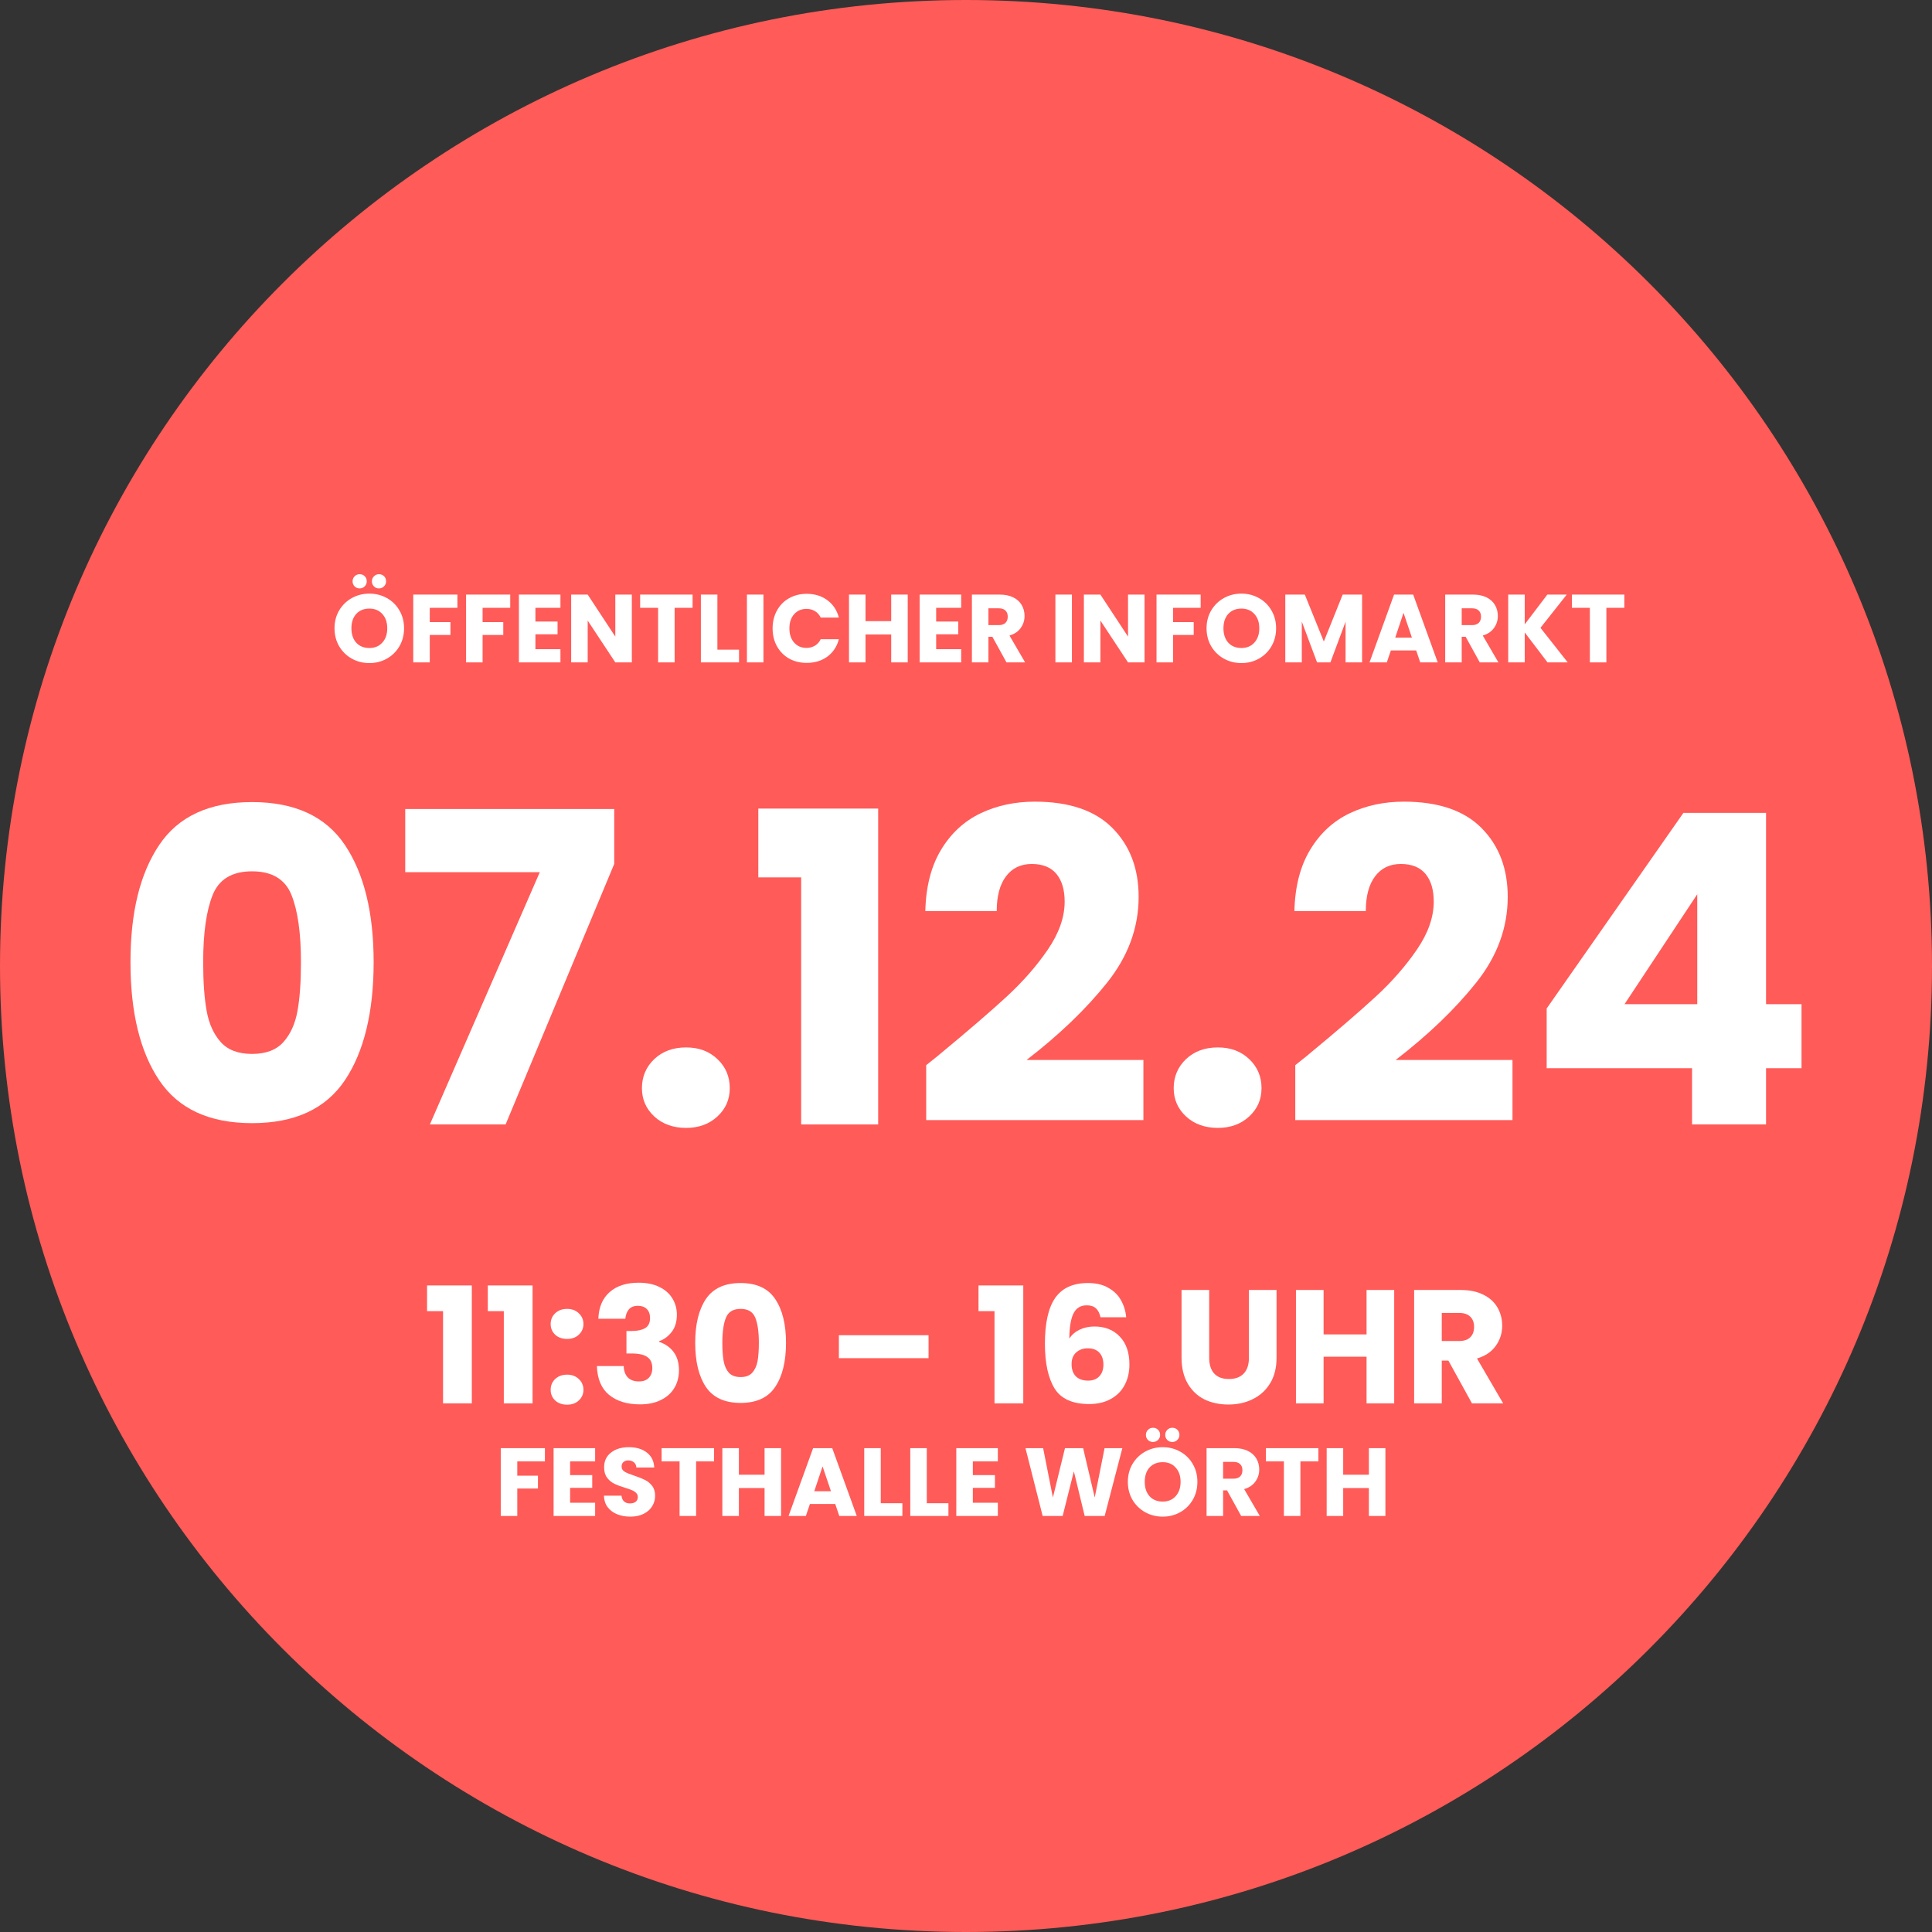<svg width="350" height="350" viewBox="0 0 350 350" fill="none" xmlns="http://www.w3.org/2000/svg">
<rect x="0" y="0" width="350" height="350" fill="#333333" stroke="none"/>
<g clip-path="url(#clip0_2373_1677)">
<path d="M175 350C271.65 350 350 271.65 350 175C350 78.35 271.65 0 175 0C78.35 0 0 78.35 0 175C0 271.65 78.35 350 175 350Z" fill="#FF5B58"/>
<path d="M66.917 120.123C65.762 120.123 64.7 119.854 63.732 119.318C62.775 118.781 62.011 118.034 61.439 117.078C60.879 116.109 60.599 115.024 60.599 113.823C60.599 112.621 60.879 111.542 61.439 110.585C62.011 109.629 62.775 108.882 63.732 108.345C64.7 107.809 65.762 107.54 66.917 107.54C68.072 107.54 69.127 107.809 70.084 108.345C71.052 108.882 71.811 109.629 72.359 110.585C72.919 111.542 73.199 112.621 73.199 113.823C73.199 115.024 72.919 116.109 72.359 117.078C71.799 118.034 71.041 118.781 70.084 119.318C69.127 119.854 68.072 120.123 66.917 120.123ZM66.917 117.393C67.897 117.393 68.678 117.066 69.262 116.413C69.857 115.759 70.154 114.896 70.154 113.823C70.154 112.738 69.857 111.874 69.262 111.233C68.678 110.579 67.897 110.253 66.917 110.253C65.925 110.253 65.132 110.574 64.537 111.215C63.953 111.857 63.662 112.726 63.662 113.823C63.662 114.908 63.953 115.777 64.537 116.43C65.132 117.072 65.925 117.393 66.917 117.393ZM65.149 106.595C64.787 106.595 64.484 106.473 64.239 106.228C63.994 105.983 63.872 105.679 63.872 105.318C63.872 104.956 63.994 104.653 64.239 104.408C64.484 104.151 64.787 104.023 65.149 104.023C65.522 104.023 65.832 104.145 66.077 104.39C66.322 104.635 66.444 104.944 66.444 105.318C66.444 105.679 66.316 105.983 66.059 106.228C65.814 106.473 65.511 106.595 65.149 106.595ZM68.649 106.595C68.287 106.595 67.984 106.473 67.739 106.228C67.494 105.983 67.372 105.679 67.372 105.318C67.372 104.956 67.494 104.653 67.739 104.408C67.984 104.151 68.287 104.023 68.649 104.023C69.022 104.023 69.332 104.145 69.577 104.39C69.822 104.635 69.944 104.944 69.944 105.318C69.944 105.679 69.816 105.983 69.559 106.228C69.314 106.473 69.011 106.595 68.649 106.595Z" fill="white"/>
<path d="M82.862 107.715V110.113H77.856V112.703H81.602V115.03H77.856V120H74.864V107.715H82.862Z" fill="white"/>
<path d="M92.432 107.715V110.113H87.427V112.703H91.172V115.03H87.427V120H84.434V107.715H92.432Z" fill="white"/>
<path d="M96.997 110.113V112.598H101.005V114.908H96.997V117.603H101.53V120H94.005V107.715H101.53V110.113H96.997Z" fill="white"/>
<path d="M114.462 120H111.47L106.465 112.423V120H103.472V107.715H106.465L111.47 115.328V107.715H114.462V120Z" fill="white"/>
<path d="M125.469 107.715V110.113H122.214V120H119.222V110.113H115.967V107.715H125.469Z" fill="white"/>
<path d="M129.963 117.69H133.883V120H126.971V107.715H129.963V117.69Z" fill="white"/>
<path d="M138.303 107.715V120H135.311V107.715H138.303Z" fill="white"/>
<path d="M139.964 113.84C139.964 112.627 140.227 111.548 140.752 110.603C141.277 109.646 142.006 108.905 142.939 108.38C143.884 107.844 144.952 107.575 146.142 107.575C147.6 107.575 148.849 107.96 149.887 108.73C150.925 109.5 151.619 110.55 151.969 111.88H148.679C148.434 111.367 148.084 110.976 147.629 110.708C147.186 110.439 146.679 110.305 146.107 110.305C145.185 110.305 144.439 110.626 143.867 111.268C143.295 111.909 143.009 112.767 143.009 113.84C143.009 114.914 143.295 115.771 143.867 116.413C144.439 117.054 145.185 117.375 146.107 117.375C146.679 117.375 147.186 117.241 147.629 116.973C148.084 116.704 148.434 116.314 148.679 115.8H151.969C151.619 117.13 150.925 118.18 149.887 118.95C148.849 119.709 147.6 120.088 146.142 120.088C144.952 120.088 143.884 119.825 142.939 119.3C142.006 118.764 141.277 118.023 140.752 117.078C140.227 116.133 139.964 115.054 139.964 113.84Z" fill="white"/>
<path d="M164.442 107.715V120H161.45V114.943H156.795V120H153.802V107.715H156.795V112.528H161.45V107.715H164.442Z" fill="white"/>
<path d="M169.595 110.113V112.598H173.602V114.908H169.595V117.603H174.127V120H166.602V107.715H174.127V110.113H169.595Z" fill="white"/>
<path d="M182.335 120L179.78 115.363H179.063V120H176.07V107.715H181.093C182.061 107.715 182.883 107.884 183.56 108.223C184.248 108.561 184.762 109.028 185.1 109.623C185.438 110.206 185.608 110.859 185.608 111.583C185.608 112.399 185.374 113.129 184.908 113.77C184.453 114.412 183.776 114.867 182.878 115.135L185.713 120H182.335ZM179.063 113.245H180.918C181.466 113.245 181.874 113.111 182.143 112.843C182.423 112.574 182.563 112.195 182.563 111.705C182.563 111.239 182.423 110.871 182.143 110.603C181.874 110.334 181.466 110.2 180.918 110.2H179.063V113.245Z" fill="white"/>
<path d="M194.187 107.715V120H191.195V107.715H194.187Z" fill="white"/>
<path d="M207.346 120H204.353L199.348 112.423V120H196.356V107.715H199.348L204.353 115.328V107.715H207.346V120Z" fill="white"/>
<path d="M217.512 107.715V110.113H212.507V112.703H216.252V115.03H212.507V120H209.515V107.715H217.512Z" fill="white"/>
<path d="M224.895 120.123C223.74 120.123 222.679 119.854 221.71 119.318C220.754 118.781 219.989 118.034 219.418 117.078C218.858 116.109 218.578 115.024 218.578 113.823C218.578 112.621 218.858 111.542 219.418 110.585C219.989 109.629 220.754 108.882 221.71 108.345C222.679 107.809 223.74 107.54 224.895 107.54C226.05 107.54 227.106 107.809 228.063 108.345C229.031 108.882 229.789 109.629 230.338 110.585C230.898 111.542 231.178 112.621 231.178 113.823C231.178 115.024 230.898 116.109 230.338 117.078C229.778 118.034 229.019 118.781 228.063 119.318C227.106 119.854 226.05 120.123 224.895 120.123ZM224.895 117.393C225.875 117.393 226.657 117.066 227.24 116.413C227.835 115.759 228.133 114.896 228.133 113.823C228.133 112.738 227.835 111.874 227.24 111.233C226.657 110.579 225.875 110.253 224.895 110.253C223.904 110.253 223.11 110.574 222.515 111.215C221.932 111.857 221.64 112.726 221.64 113.823C221.64 114.908 221.932 115.777 222.515 116.43C223.11 117.072 223.904 117.393 224.895 117.393Z" fill="white"/>
<path d="M246.755 107.715V120H243.763V112.633L241.015 120H238.6L235.835 112.615V120H232.843V107.715H236.378L239.825 116.22L243.238 107.715H246.755Z" fill="white"/>
<path d="M256.554 117.83H251.969L251.234 120H248.102L252.547 107.715H256.012L260.457 120H257.289L256.554 117.83ZM255.784 115.52L254.262 111.023L252.757 115.52H255.784Z" fill="white"/>
<path d="M268.075 120L265.52 115.363H264.802V120H261.81V107.715H266.832C267.801 107.715 268.623 107.884 269.3 108.223C269.988 108.561 270.501 109.028 270.84 109.623C271.178 110.206 271.347 110.859 271.347 111.583C271.347 112.399 271.114 113.129 270.647 113.77C270.192 114.412 269.516 114.867 268.617 115.135L271.452 120H268.075ZM264.802 113.245H266.657C267.206 113.245 267.614 113.111 267.882 112.843C268.162 112.574 268.302 112.195 268.302 111.705C268.302 111.239 268.162 110.871 267.882 110.603C267.614 110.334 267.206 110.2 266.657 110.2H264.802V113.245Z" fill="white"/>
<path d="M280.348 120L276.218 114.575V120H273.226V107.715H276.218V113.105L280.313 107.715H283.831L279.071 113.735L284.006 120H280.348Z" fill="white"/>
<path d="M294.265 107.715V110.113H291.01V120H288.018V110.113H284.763V107.715H294.265Z" fill="white"/>
<path d="M28.849 153.066C32.323 147.894 37.93 145.305 45.662 145.305C53.394 145.305 59.001 147.891 62.475 153.066C65.949 158.238 67.689 165.323 67.689 174.309C67.689 183.296 65.952 190.536 62.475 195.708C58.998 200.88 53.394 203.469 45.662 203.469C37.93 203.469 32.323 200.883 28.849 195.708C25.372 190.536 23.638 183.403 23.638 174.309C23.638 165.216 25.375 158.238 28.849 153.066ZM52.798 162.121C51.648 159.272 49.272 157.849 45.665 157.849C42.058 157.849 39.68 159.275 38.532 162.121C37.382 164.969 36.808 169.033 36.808 174.309C36.808 177.864 37.016 180.804 37.434 183.127C37.852 185.454 38.701 187.334 39.981 188.773C41.261 190.211 43.157 190.928 45.665 190.928C48.174 190.928 50.066 190.208 51.349 188.773C52.63 187.337 53.479 185.454 53.897 183.127C54.315 180.804 54.522 177.864 54.522 174.309C54.522 169.03 53.945 164.969 52.798 162.121Z" fill="white"/>
<path d="M111.271 156.514L91.596 203.703H77.878L97.789 158.005H73.412V146.562H111.274V156.518L111.271 156.514Z" fill="white"/>
<path d="M118.524 202.254C117.033 200.87 116.291 199.159 116.291 197.121C116.291 195.082 117.036 193.28 118.524 191.868C120.014 190.458 121.933 189.751 124.286 189.751C126.638 189.751 128.479 190.458 129.97 191.868C131.461 193.277 132.203 195.03 132.203 197.121C132.203 199.211 131.457 200.87 129.97 202.254C128.479 203.638 126.587 204.331 124.286 204.331C121.985 204.331 120.014 203.641 118.524 202.254Z" fill="white"/>
<path d="M137.375 158.945V146.481H159.088V203.703H145.137V158.945H137.375Z" fill="white"/>
<path d="M170.22 191.005C175.34 186.773 179.378 183.299 182.331 180.58C185.283 177.864 187.778 175.016 189.817 172.037C191.855 169.059 192.873 166.159 192.873 163.336C192.873 161.194 192.377 159.522 191.382 158.319C190.387 157.117 188.9 156.517 186.913 156.517C184.926 156.517 183.371 157.263 182.25 158.75C181.125 160.241 180.564 162.344 180.564 165.06H167.631C167.734 160.62 168.69 156.91 170.492 153.928C172.294 150.95 174.673 148.756 177.625 147.343C180.577 145.933 183.857 145.227 187.464 145.227C193.683 145.227 198.372 146.821 201.535 150.007C204.695 153.196 206.276 157.35 206.276 162.471C206.276 168.064 204.368 173.249 200.553 178.029C196.739 182.81 191.878 187.476 185.973 192.023H207.138V202.918H167.789V192.963C169.565 191.553 170.375 190.898 170.22 191.002V191.005Z" fill="white"/>
<path d="M214.858 202.254C213.367 200.87 212.625 199.159 212.625 197.121C212.625 195.082 213.37 193.28 214.858 191.868C216.349 190.458 218.267 189.751 220.62 189.751C222.973 189.751 224.813 190.458 226.304 191.868C227.795 193.277 228.537 195.03 228.537 197.121C228.537 199.211 227.792 200.87 226.304 202.254C224.813 203.638 222.921 204.331 220.62 204.331C218.319 204.331 216.349 203.641 214.858 202.254Z" fill="white"/>
<path d="M237.083 191.005C242.203 186.773 246.241 183.299 249.193 180.58C252.146 177.864 254.641 175.016 256.68 172.037C258.718 169.059 259.736 166.159 259.736 163.336C259.736 161.194 259.24 159.522 258.245 158.319C257.25 157.117 255.762 156.517 253.776 156.517C251.789 156.517 250.234 157.263 249.112 158.75C247.988 160.241 247.427 162.344 247.427 165.06H234.493C234.597 160.62 235.553 156.91 237.355 153.928C239.157 150.95 241.536 148.756 244.488 147.343C247.44 145.933 250.72 145.227 254.327 145.227C260.546 145.227 265.235 146.821 268.398 150.007C271.558 153.196 273.139 157.35 273.139 162.471C273.139 168.064 271.231 173.249 267.416 178.029C263.602 182.81 258.741 187.476 252.836 192.023H274.001V202.918H234.652V192.963C236.428 191.553 237.238 190.898 237.083 191.002V191.005Z" fill="white"/>
<path d="M280.194 193.514V182.696L304.963 147.265H319.936V181.912H326.362V193.514H319.936V203.703H306.532V193.514H280.194ZM307.472 162.001L294.301 181.912H307.472V162.001Z" fill="white"/>
<path d="M77.366 237.526V232.872H85.474V254.24H80.263V237.526H77.366Z" fill="white"/>
<path d="M88.371 237.526V232.872H96.479V254.24H91.269V237.526H88.371Z" fill="white"/>
<path d="M102.742 254.474C101.864 254.474 101.142 254.22 100.576 253.713C100.029 253.186 99.756 252.542 99.756 251.781C99.756 251 100.029 250.347 100.576 249.82C101.142 249.293 101.864 249.029 102.742 249.029C103.6 249.029 104.303 249.293 104.849 249.82C105.415 250.347 105.698 251 105.698 251.781C105.698 252.542 105.415 253.186 104.849 253.713C104.303 254.22 103.6 254.474 102.742 254.474ZM102.742 242.561C101.864 242.561 101.142 242.307 100.576 241.8C100.029 241.273 99.756 240.629 99.756 239.868C99.756 239.087 100.029 238.434 100.576 237.907C101.142 237.38 101.864 237.116 102.742 237.116C103.6 237.116 104.303 237.38 104.849 237.907C105.415 238.434 105.698 239.087 105.698 239.868C105.698 240.629 105.415 241.273 104.849 241.8C104.303 242.307 103.6 242.561 102.742 242.561Z" fill="white"/>
<path d="M108.396 238.902C108.474 236.814 109.157 235.204 110.445 234.072C111.733 232.941 113.48 232.375 115.685 232.375C117.148 232.375 118.397 232.628 119.431 233.136C120.485 233.643 121.275 234.336 121.802 235.214C122.348 236.092 122.622 237.077 122.622 238.17C122.622 239.458 122.3 240.512 121.656 241.331C121.012 242.131 120.26 242.678 119.402 242.971V243.088C120.514 243.458 121.392 244.073 122.036 244.932C122.68 245.79 123.002 246.893 123.002 248.239C123.002 249.449 122.719 250.522 122.153 251.459C121.607 252.376 120.797 253.098 119.724 253.625C118.67 254.152 117.412 254.415 115.948 254.415C113.606 254.415 111.733 253.84 110.328 252.688C108.943 251.537 108.211 249.8 108.133 247.478H112.992C113.011 248.337 113.255 249.02 113.723 249.527C114.192 250.015 114.875 250.259 115.772 250.259C116.533 250.259 117.119 250.044 117.529 249.615C117.958 249.166 118.173 248.581 118.173 247.859C118.173 246.922 117.87 246.249 117.265 245.839C116.68 245.41 115.733 245.195 114.426 245.195H113.489V241.126H114.426C115.421 241.126 116.221 240.961 116.826 240.629C117.451 240.278 117.763 239.663 117.763 238.785C117.763 238.082 117.568 237.536 117.177 237.146C116.787 236.755 116.25 236.56 115.567 236.56C114.826 236.56 114.27 236.785 113.899 237.234C113.548 237.682 113.343 238.238 113.284 238.902H108.396Z" fill="white"/>
<path d="M125.943 243.263C125.943 239.907 126.587 237.263 127.875 235.331C129.182 233.399 131.28 232.433 134.168 232.433C137.056 232.433 139.144 233.399 140.432 235.331C141.739 237.263 142.393 239.907 142.393 243.263C142.393 246.659 141.739 249.322 140.432 251.254C139.144 253.186 137.056 254.152 134.168 254.152C131.28 254.152 129.182 253.186 127.875 251.254C126.587 249.322 125.943 246.659 125.943 243.263ZM137.475 243.263C137.475 241.292 137.261 239.78 136.831 238.726C136.402 237.653 135.514 237.116 134.168 237.116C132.821 237.116 131.934 237.653 131.504 238.726C131.075 239.78 130.86 241.292 130.86 243.263C130.86 244.59 130.938 245.693 131.094 246.571C131.251 247.429 131.563 248.132 132.031 248.678C132.519 249.205 133.231 249.469 134.168 249.469C135.105 249.469 135.807 249.205 136.275 248.678C136.763 248.132 137.085 247.429 137.241 246.571C137.397 245.693 137.475 244.59 137.475 243.263Z" fill="white"/>
<path d="M168.217 241.887V246.044H151.972V241.887H168.217Z" fill="white"/>
<path d="M177.268 237.526V232.872H185.376V254.24H180.166V237.526H177.268Z" fill="white"/>
<path d="M199.366 238.638C199.21 237.916 198.937 237.38 198.547 237.029C198.157 236.658 197.601 236.472 196.879 236.472C195.766 236.472 194.966 236.96 194.478 237.936C193.991 238.892 193.737 240.414 193.717 242.502C194.147 241.819 194.761 241.283 195.561 240.892C196.381 240.502 197.279 240.307 198.254 240.307C200.167 240.307 201.698 240.912 202.85 242.122C204.02 243.332 204.606 245.019 204.606 247.185C204.606 248.61 204.313 249.859 203.728 250.932C203.162 252.005 202.323 252.844 201.211 253.449C200.118 254.054 198.82 254.357 197.318 254.357C194.312 254.357 192.225 253.42 191.054 251.547C189.883 249.654 189.297 246.942 189.297 243.41C189.297 239.702 189.912 236.951 191.142 235.155C192.39 233.341 194.381 232.433 197.113 232.433C198.576 232.433 199.806 232.726 200.801 233.311C201.815 233.877 202.576 234.628 203.084 235.565C203.611 236.502 203.923 237.526 204.02 238.638H199.366ZM197.054 244.258C196.215 244.258 195.513 244.512 194.947 245.019C194.4 245.507 194.127 246.21 194.127 247.127C194.127 248.064 194.381 248.795 194.888 249.322C195.415 249.849 196.157 250.112 197.113 250.112C197.971 250.112 198.644 249.859 199.132 249.351C199.64 248.825 199.893 248.112 199.893 247.215C199.893 246.298 199.649 245.576 199.162 245.049C198.674 244.522 197.971 244.258 197.054 244.258Z" fill="white"/>
<path d="M219.055 233.692V245.985C219.055 247.215 219.357 248.161 219.962 248.825C220.567 249.488 221.455 249.82 222.626 249.82C223.797 249.82 224.694 249.488 225.319 248.825C225.943 248.161 226.255 247.215 226.255 245.985V233.692H231.26V245.956C231.26 247.79 230.87 249.342 230.09 250.61C229.309 251.878 228.255 252.835 226.928 253.479C225.621 254.123 224.157 254.444 222.538 254.444C220.918 254.444 219.464 254.132 218.177 253.508C216.908 252.864 215.903 251.908 215.162 250.639C214.42 249.351 214.049 247.79 214.049 245.956V233.692H219.055Z" fill="white"/>
<path d="M252.572 233.692V254.24H247.566V245.78H239.78V254.24H234.775V233.692H239.78V241.741H247.566V233.692H252.572Z" fill="white"/>
<path d="M266.664 254.24L262.39 246.483H261.19V254.24H256.185V233.692H264.585C266.205 233.692 267.581 233.975 268.713 234.541C269.864 235.107 270.722 235.887 271.288 236.882C271.854 237.858 272.137 238.951 272.137 240.161C272.137 241.526 271.747 242.746 270.966 243.819C270.205 244.893 269.074 245.654 267.571 246.102L272.313 254.24H266.664ZM261.19 242.941H264.293C265.21 242.941 265.893 242.717 266.342 242.268C266.81 241.819 267.044 241.185 267.044 240.365C267.044 239.585 266.81 238.97 266.342 238.521C265.893 238.073 265.21 237.848 264.293 237.848H261.19V242.941Z" fill="white"/>
<path d="M98.715 262.347V264.745H93.71V267.335H97.455V269.662H93.71V274.632H90.717V262.347H98.715Z" fill="white"/>
<path d="M103.28 264.745V267.23H107.288V269.54H103.28V272.235H107.813V274.632H100.288V262.347H107.813V264.745H103.28Z" fill="white"/>
<path d="M114.2 274.755C113.302 274.755 112.497 274.609 111.785 274.317C111.074 274.026 110.502 273.594 110.07 273.022C109.65 272.451 109.429 271.762 109.405 270.957H112.59C112.637 271.412 112.795 271.762 113.063 272.007C113.331 272.241 113.681 272.357 114.113 272.357C114.556 272.357 114.906 272.258 115.163 272.06C115.42 271.85 115.548 271.564 115.548 271.202C115.548 270.899 115.443 270.648 115.233 270.45C115.035 270.251 114.784 270.088 114.48 269.96C114.189 269.831 113.769 269.686 113.22 269.522C112.427 269.277 111.78 269.032 111.278 268.787C110.776 268.542 110.345 268.181 109.983 267.702C109.621 267.224 109.44 266.6 109.44 265.83C109.44 264.686 109.855 263.794 110.683 263.152C111.511 262.499 112.59 262.172 113.92 262.172C115.274 262.172 116.365 262.499 117.193 263.152C118.021 263.794 118.465 264.692 118.523 265.847H115.285C115.262 265.451 115.116 265.141 114.848 264.92C114.58 264.686 114.235 264.57 113.815 264.57C113.454 264.57 113.162 264.669 112.94 264.867C112.719 265.054 112.608 265.328 112.608 265.69C112.608 266.086 112.795 266.396 113.168 266.617C113.541 266.839 114.125 267.078 114.918 267.335C115.711 267.603 116.353 267.86 116.843 268.105C117.345 268.35 117.776 268.706 118.138 269.172C118.5 269.639 118.68 270.24 118.68 270.975C118.68 271.675 118.5 272.311 118.138 272.882C117.788 273.454 117.275 273.909 116.598 274.247C115.921 274.586 115.122 274.755 114.2 274.755Z" fill="white"/>
<path d="M129.36 262.347V264.745H126.105V274.632H123.112V264.745H119.857V262.347H129.36Z" fill="white"/>
<path d="M141.501 262.347V274.632H138.509V269.575H133.854V274.632H130.861V262.347H133.854V267.16H138.509V262.347H141.501Z" fill="white"/>
<path d="M151.309 272.462H146.724L145.989 274.632H142.857L147.302 262.347H150.767L155.212 274.632H152.044L151.309 272.462ZM150.539 270.152L149.017 265.655L147.512 270.152H150.539Z" fill="white"/>
<path d="M159.557 272.322H163.477V274.632H156.564V262.347H159.557V272.322Z" fill="white"/>
<path d="M167.897 272.322H171.817V274.632H164.904V262.347H167.897V272.322Z" fill="white"/>
<path d="M176.237 264.745V267.23H180.244V269.54H176.237V272.235H180.769V274.632H173.244V262.347H180.769V264.745H176.237Z" fill="white"/>
<path d="M203.325 262.347L200.123 274.632H196.5L194.54 266.547L192.51 274.632H188.888L185.773 262.347H188.975L190.743 271.29L192.93 262.347H196.22L198.32 271.29L200.105 262.347H203.325Z" fill="white"/>
<path d="M210.636 274.755C209.481 274.755 208.42 274.486 207.451 273.95C206.495 273.413 205.73 272.666 205.159 271.71C204.599 270.741 204.319 269.656 204.319 268.455C204.319 267.253 204.599 266.174 205.159 265.217C205.73 264.261 206.495 263.514 207.451 262.977C208.42 262.441 209.481 262.172 210.636 262.172C211.791 262.172 212.847 262.441 213.804 262.977C214.772 263.514 215.53 264.261 216.079 265.217C216.639 266.174 216.919 267.253 216.919 268.455C216.919 269.656 216.639 270.741 216.079 271.71C215.519 272.666 214.76 273.413 213.804 273.95C212.847 274.486 211.791 274.755 210.636 274.755ZM210.636 272.025C211.616 272.025 212.398 271.698 212.981 271.045C213.576 270.391 213.874 269.528 213.874 268.455C213.874 267.37 213.576 266.506 212.981 265.865C212.398 265.211 211.616 264.885 210.636 264.885C209.645 264.885 208.851 265.206 208.256 265.847C207.673 266.489 207.381 267.358 207.381 268.455C207.381 269.54 207.673 270.409 208.256 271.062C208.851 271.704 209.645 272.025 210.636 272.025ZM208.869 261.227C208.507 261.227 208.204 261.105 207.959 260.86C207.714 260.615 207.591 260.311 207.591 259.95C207.591 259.588 207.714 259.285 207.959 259.04C208.204 258.783 208.507 258.655 208.869 258.655C209.242 258.655 209.551 258.777 209.796 259.022C210.041 259.267 210.164 259.576 210.164 259.95C210.164 260.311 210.035 260.615 209.779 260.86C209.534 261.105 209.23 261.227 208.869 261.227ZM212.369 261.227C212.007 261.227 211.704 261.105 211.459 260.86C211.214 260.615 211.091 260.311 211.091 259.95C211.091 259.588 211.214 259.285 211.459 259.04C211.704 258.783 212.007 258.655 212.369 258.655C212.742 258.655 213.051 258.777 213.296 259.022C213.541 259.267 213.664 259.576 213.664 259.95C213.664 260.311 213.535 260.615 213.279 260.86C213.034 261.105 212.73 261.227 212.369 261.227Z" fill="white"/>
<path d="M224.849 274.632L222.294 269.995H221.576V274.632H218.584V262.347H223.606C224.574 262.347 225.397 262.516 226.074 262.855C226.762 263.193 227.275 263.66 227.614 264.255C227.952 264.838 228.121 265.491 228.121 266.215C228.121 267.031 227.888 267.761 227.421 268.402C226.966 269.044 226.289 269.499 225.391 269.767L228.226 274.632H224.849ZM221.576 267.877H223.431C223.979 267.877 224.388 267.743 224.656 267.475C224.936 267.206 225.076 266.827 225.076 266.337C225.076 265.871 224.936 265.503 224.656 265.235C224.388 264.966 223.979 264.832 223.431 264.832H221.576V267.877Z" fill="white"/>
<path d="M238.837 262.347V264.745H235.582V274.632H232.59V264.745H229.335V262.347H238.837Z" fill="white"/>
<path d="M250.979 262.347V274.632H247.986V269.575H243.331V274.632H240.339V262.347H243.331V267.16H247.986V262.347H250.979Z" fill="white"/>
</g>
<defs>
<clipPath id="clip0_2373_1677">
<rect width="350" height="350" fill="white"/>
</clipPath>
</defs>
</svg>

